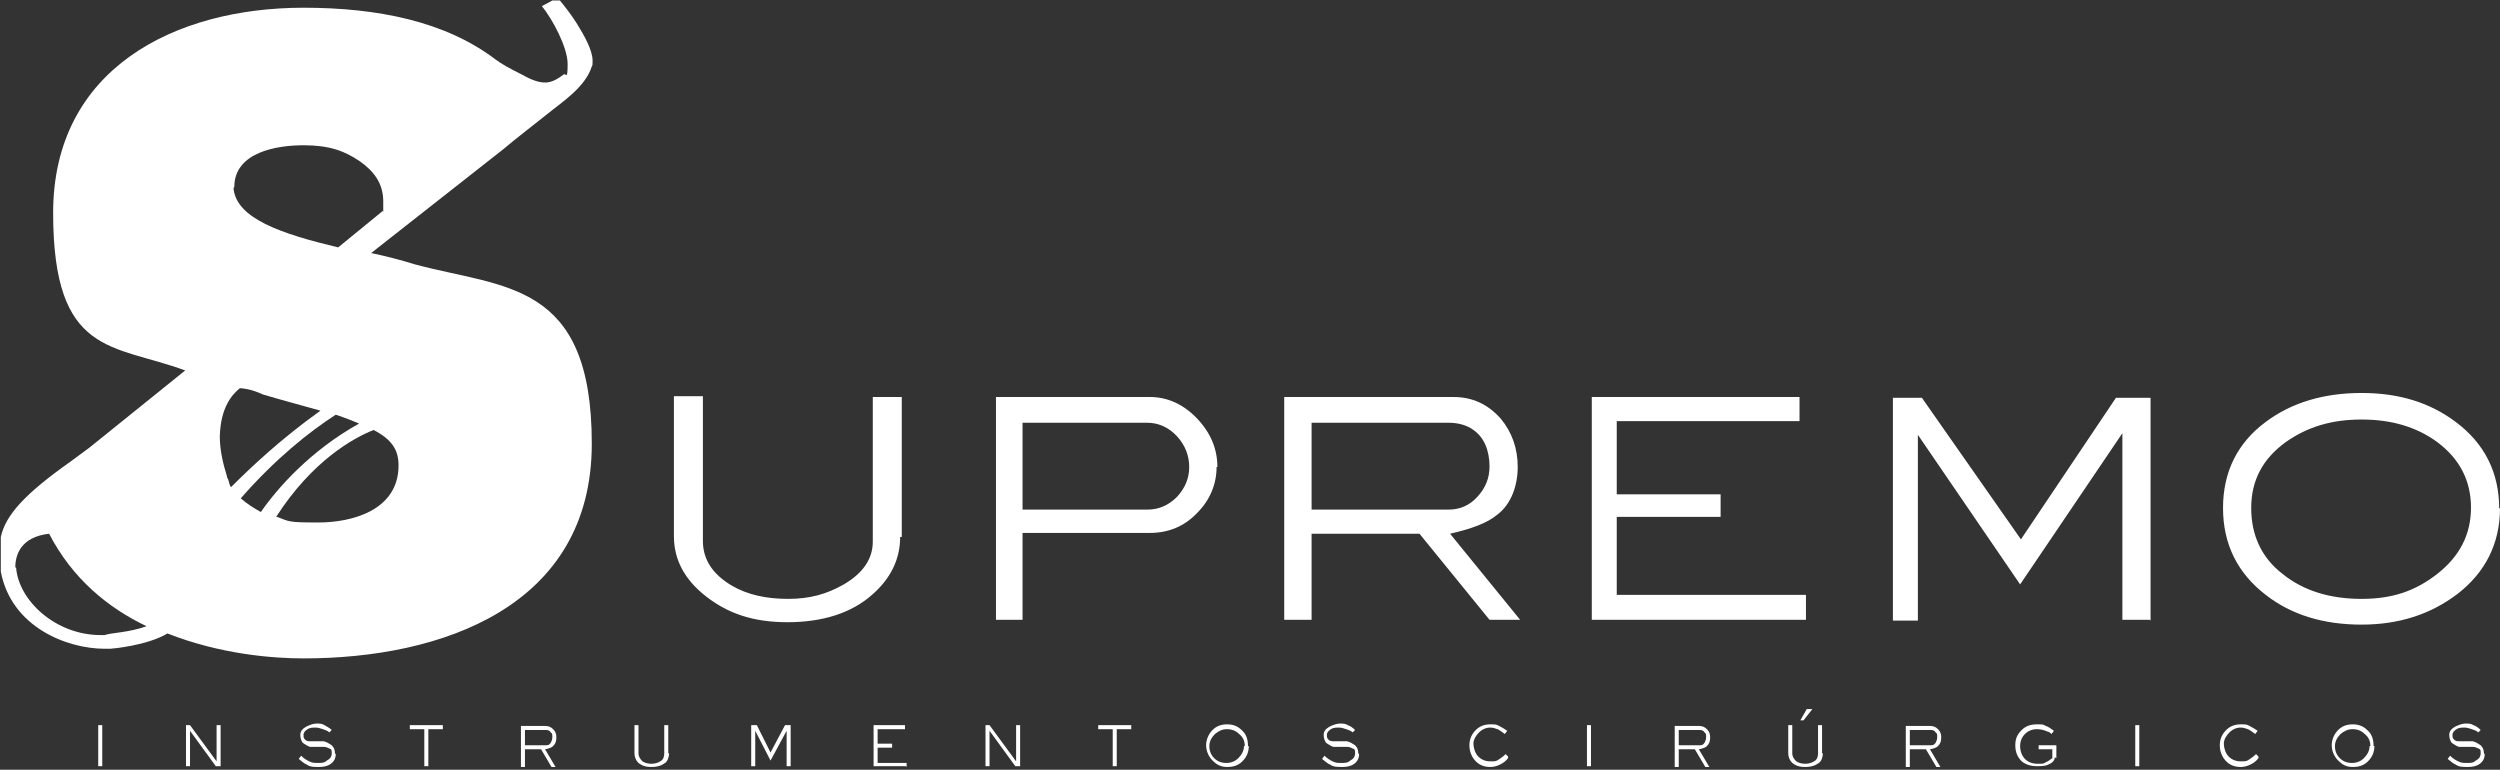 <svg xmlns="http://www.w3.org/2000/svg" fill="none" viewBox="0 0 773 238" height="238" width="773">
<rect x="0" y="0" width="773" height="238" fill="#333333" stroke="none"/>
<g clip-path="url(#clip0_1997_755)">
<path fill="white" d="M4.73 175.475C4.73 171.496 6.473 166.025 15.186 165.03C22.406 178.957 33.36 187.91 45.309 193.63C39.833 195.619 34.356 195.619 32.364 196.365H31.119C17.178 196.365 5.726 185.672 4.979 175.475M85.391 159.808C96.594 142.4 109.291 135.436 115.514 132.95C121.24 135.934 123.232 139.167 123.232 143.892C123.232 158.067 108.295 161.549 98.585 161.549C88.876 161.549 89.623 161.3 85.64 159.808M74.437 154.088C85.142 141.902 95.349 133.696 103.814 128.224C106.801 129.219 109.291 130.214 111.033 130.96C95.847 139.415 85.64 151.104 80.661 158.316C78.42 157.072 76.429 155.829 74.437 154.088ZM70.205 147.373C68.96 143.394 67.964 139.167 67.964 134.939C68.213 125.986 71.699 122.007 74.188 120.018C77.175 120.266 79.167 121.013 81.408 122.007C88.129 123.997 93.855 125.489 99.083 126.981C86.885 135.685 77.673 144.389 71.45 150.606C70.703 149.86 70.952 148.617 70.205 147.622M72.445 57.846C72.445 46.903 85.889 44.914 93.855 44.914C101.822 44.914 106.552 46.655 111.282 49.888C115.514 52.872 118.502 56.602 118.502 62.322C118.502 68.042 118.502 64.56 118.253 65.306L104.56 76.497C86.885 72.27 72.943 67.544 72.197 58.094M170.782 0.15L167.546 1.891C170.782 5.87 175.512 14.574 175.512 19.796C175.512 25.019 175.014 22.532 174.267 23.029C172.027 24.77 170.284 25.516 168.541 25.516C166.052 25.516 163.562 24.273 161.322 23.029C157.339 21.04 155.098 19.796 153.106 18.304C137.671 6.616 116.759 2.388 93.855 2.388C54.023 2.388 16.431 21.288 16.431 65.804C16.431 110.319 35.102 106.34 57.259 114.547L27.634 138.421L21.908 142.648C7.469 152.845 1.743 159.311 0.249 166.025V176.719C3.485 193.878 20.663 200.593 32.364 200.593H34.107C34.605 200.593 45.559 199.598 51.782 195.868C68.213 202.334 84.395 203.577 93.855 203.577C136.426 203.577 182.981 187.661 182.981 137.177C182.981 86.694 155.845 89.18 128.211 81.72C124.228 80.476 119.498 79.233 114.767 78.238L155.596 46.157C159.081 43.173 165.554 38.199 169.288 35.215C173.52 31.733 180.989 27.008 182.981 20.542C183.23 20.294 183.23 19.796 183.23 18.802C183.23 15.569 180.74 11.092 178.251 7.113C176.508 4.378 174.765 2.139 172.525 -0.596H171.031L170.782 0.15Z"></path>
<path fill="white" d="M764.038 157.072C764.038 148.617 760.552 141.902 753.582 136.68C747.109 131.955 739.391 129.717 730.18 129.717C720.969 129.717 713.5 131.955 706.778 136.68C699.559 141.902 696.073 148.617 696.073 157.072C696.073 165.528 699.31 172.491 705.783 177.465C712.255 182.687 720.471 185.174 730.18 185.174C739.889 185.174 746.86 182.687 753.582 177.465C760.552 171.994 764.038 165.279 764.038 156.824M773 157.072C773 168.015 768.519 176.967 759.805 183.682C751.59 189.899 741.881 193.132 730.18 193.132C718.479 193.132 708.521 190.148 700.555 183.931C691.841 177.216 687.36 168.263 687.36 157.072C687.36 145.881 691.841 136.929 700.555 130.463C708.521 124.494 718.479 121.51 730.18 121.51C741.881 121.51 751.341 124.494 759.308 130.463C768.27 137.177 772.751 146.13 772.751 157.321M664.705 191.64H656.241V133.944L624.624 180.698L593.007 134.442V191.889H585.289V123.002H594.252L624.873 166.771L654.249 123.002H664.954V191.889L664.705 191.64ZM558.402 191.64H492.181V122.753H556.411V130.214H499.898V152.845H532.013V159.808H499.898V183.931H558.402V191.391V191.64ZM460.564 144.389C460.564 139.167 458.821 135.188 455.585 132.95C453.593 131.457 450.854 130.711 447.867 130.711H405.545V157.57H447.867C451.352 157.57 454.34 156.326 456.829 153.591C459.319 150.855 460.564 147.871 460.564 144.141M470.273 191.64H460.564L438.905 165.03H405.545V191.64H397.081V122.753H449.361C455.336 122.753 460.066 124.992 464.049 129.468C467.534 133.696 469.277 138.669 469.277 144.389C469.277 150.109 467.285 155.829 463.053 159.062C459.817 161.797 454.838 163.538 448.365 165.03L470.024 191.64H470.273ZM367.704 144.389C367.704 140.908 366.459 137.675 363.97 134.939C361.48 132.204 358.244 130.711 354.758 130.711H316.171V157.57H354.758C358.244 157.57 361.231 156.326 363.97 153.591C366.459 150.855 367.704 147.871 367.704 144.389ZM376.168 144.389C376.168 149.612 374.177 154.586 370.194 158.565C366.21 162.792 361.231 164.782 355.505 164.782H316.171V191.64H307.955V122.753H355.505C360.982 122.753 365.961 124.992 370.194 129.468C374.426 133.944 376.417 138.918 376.417 144.389M278.33 166.025C278.33 172.988 275.342 178.957 269.616 183.931C263.144 189.651 254.181 192.386 243.476 192.386C232.771 192.386 225.054 189.651 218.332 184.428C211.61 179.206 208.374 172.988 208.374 165.776V122.505H217.336V167.269C217.336 172.988 220.324 177.465 226.05 180.946C231.029 183.931 237.004 185.174 243.725 185.174C250.447 185.174 255.675 183.682 260.903 180.698C266.878 177.216 269.865 172.74 269.865 167.517V122.753H278.828V166.025H278.33Z"></path>
<path fill="white" d="M420.233 233.171C420.233 234.414 419.735 235.409 418.739 236.155C417.744 236.901 416.499 237.15 415.005 237.15C413.511 237.15 412.267 237.15 411.271 236.404C410.524 236.155 409.777 235.409 408.781 234.663L409.528 233.668C410.275 234.414 411.022 234.912 412.018 235.409C413.014 235.907 413.76 235.907 414.756 235.907C415.752 235.907 416.748 235.907 417.495 235.16C418.491 234.663 418.988 233.917 418.988 232.922C418.988 231.928 418.988 231.679 418.242 231.43C417.744 231.181 417.246 230.933 416.499 230.933H412.267C411.52 230.684 410.773 230.187 410.026 229.689C409.528 228.943 409.279 228.197 409.279 227.202C409.279 226.208 409.777 225.462 411.022 224.716C412.018 224.218 413.262 223.721 414.258 223.721C415.254 223.721 416.001 223.721 416.748 224.218C417.495 224.467 418.242 224.964 418.988 225.71L418.242 226.456C417.744 225.959 416.997 225.71 416.25 225.462C415.503 225.213 414.756 224.964 414.009 224.964C413.262 224.964 412.267 224.964 411.52 225.462C410.773 225.959 410.275 226.456 410.275 227.202C410.275 227.949 410.275 228.197 410.773 228.695C411.271 229.192 411.769 229.192 412.267 229.192H416.499C417.495 229.441 418.242 229.938 418.988 230.435C419.735 231.181 419.984 231.928 419.984 232.922M384.882 230.684C384.882 229.192 384.384 227.949 383.139 226.954C382.143 225.959 380.899 225.462 379.405 225.462C377.911 225.462 376.915 225.959 375.671 226.954C374.675 227.949 373.928 229.192 373.928 230.684C373.928 232.176 374.426 233.42 375.422 234.414C376.417 235.409 377.662 235.907 379.156 235.907C380.65 235.907 381.894 235.409 382.89 234.414C383.886 233.42 384.633 232.176 384.633 230.684M386.127 230.684C386.127 232.674 385.38 234.166 384.135 235.409C382.89 236.653 381.396 237.15 379.405 237.15C377.413 237.15 376.168 236.404 374.924 235.16C373.679 233.917 372.932 232.176 372.932 230.435C372.932 228.695 373.679 226.954 374.924 225.71C376.168 224.467 377.662 223.97 379.405 223.97C381.147 223.97 382.641 224.467 383.886 225.71C385.38 226.954 385.878 228.695 385.878 230.684M349.779 225.462H345.298V236.901H344.053V225.462H339.572V224.218H349.779V225.462ZM315.424 236.901H313.93L305.964 225.959V236.901H304.719V224.218H305.964L314.179 235.409V224.218H315.424V236.901ZM280.072 236.901H270.114V224.218H279.824V225.462H271.359V229.938H275.84V231.181H271.359V235.907H280.321V237.15L280.072 236.901ZM244.472 236.901H243.227V225.959L238.248 235.16L233.518 225.959V236.901H232.273V224.218H234.016L238.248 232.674L242.729 224.218H244.472V236.901ZM206.88 232.922C206.88 234.166 206.382 235.409 205.635 235.907C204.64 236.653 203.395 237.15 201.403 237.15C199.412 237.15 198.416 236.653 197.42 235.907C196.673 235.16 196.175 234.166 196.175 232.922V224.218H197.42V232.922C197.42 233.917 197.918 234.663 198.665 235.409C199.412 235.907 200.407 236.155 201.403 236.155C202.399 236.155 203.395 235.907 204.142 235.409C205.138 234.912 205.386 233.917 205.386 232.922V224.218H206.631V232.922H206.88ZM170.782 227.949C170.782 227.202 170.782 226.705 170.284 226.456C170.035 225.959 169.537 225.71 168.79 225.71H162.318V230.435H168.79C169.288 230.435 169.786 230.435 170.284 229.689C170.533 229.192 170.782 228.695 170.782 227.949ZM172.027 227.949C172.027 229.192 171.778 229.938 171.031 230.684C170.533 231.181 169.786 231.43 168.541 231.679L171.778 237.15H170.533L167.297 231.679H162.318V237.15H161.073V224.467H168.541C169.537 224.467 170.284 224.716 171.031 225.462C171.778 226.208 172.027 226.954 172.027 227.949ZM136.924 225.462H132.443V236.901H131.198V225.462H126.717V224.218H136.924V225.462ZM103.814 233.171C103.814 234.414 103.316 235.409 102.32 236.155C101.324 236.901 100.079 237.15 98.585 237.15C97.092 237.15 95.847 237.15 94.851 236.404C94.104 236.155 93.358 235.409 92.362 234.663L93.109 233.668C93.855 234.414 94.602 234.912 95.598 235.409C96.594 235.907 97.341 235.907 98.337 235.907C99.332 235.907 100.328 235.907 101.075 235.16C102.071 234.663 102.569 233.917 102.569 232.922C102.569 231.928 102.569 231.679 101.822 231.43C101.324 231.181 100.826 230.933 100.079 230.933H95.847C95.1 230.684 94.353 230.187 93.606 229.689C93.109 228.943 92.86 228.197 92.86 227.202C92.86 226.208 93.358 225.462 94.602 224.716C95.598 224.218 96.843 223.721 97.839 223.721C98.835 223.721 99.581 223.721 100.328 224.218C101.075 224.716 101.822 224.964 102.569 225.71L101.822 226.456C101.324 225.959 100.577 225.71 99.83 225.462C99.083 225.213 98.337 224.964 97.59 224.964C96.843 224.964 95.847 224.964 95.1 225.462C94.353 225.959 93.855 226.456 93.855 227.202C93.855 227.949 93.855 228.197 94.353 228.695C94.851 229.192 95.349 229.192 95.847 229.192H100.079C101.075 229.441 101.822 229.938 102.569 230.435C103.316 231.181 103.565 231.928 103.565 232.922M68.213 236.901H66.719L58.753 225.959V236.901H57.508V224.218H58.753L66.968 235.409V224.218H68.213V236.901ZM31.617 236.901H30.372V224.218H31.617V236.901Z"></path>
<path fill="white" d="M768.27 233.171C768.27 234.414 767.772 235.409 766.776 236.155C765.78 236.901 764.536 237.15 763.042 237.15C761.548 237.15 760.303 237.15 759.308 236.404C758.561 236.155 757.814 235.409 756.818 234.663L757.565 233.668C758.312 234.414 759.059 234.912 760.054 235.409C761.05 235.907 761.797 235.907 762.793 235.907C763.789 235.907 764.785 235.907 765.531 235.161C766.527 234.663 767.025 233.917 767.025 232.922C767.025 231.928 767.025 231.679 766.278 231.43C765.78 231.181 765.282 230.933 764.536 230.933H760.303C759.557 230.684 758.81 230.187 758.063 229.689C757.565 228.943 757.316 228.197 757.316 227.202C757.316 226.208 757.814 225.462 759.059 224.716C760.054 224.218 761.299 223.721 762.295 223.721C763.291 223.721 764.038 223.721 764.785 224.218C765.531 224.467 766.278 224.964 767.025 225.71L766.278 226.456C765.78 225.959 765.033 225.71 764.287 225.462C763.54 225.213 762.793 224.964 762.046 224.964C761.299 224.964 760.303 224.964 759.557 225.462C758.81 225.959 758.312 226.456 758.312 227.202C758.312 227.949 758.312 228.197 758.81 228.695C759.308 229.192 759.805 229.192 760.303 229.192H764.536C765.531 229.441 766.278 229.938 767.025 230.435C767.772 231.181 768.021 231.928 768.021 232.922M732.919 230.684C732.919 229.192 732.421 227.949 731.176 226.954C730.18 225.959 728.935 225.462 727.442 225.462C725.948 225.462 724.952 225.959 723.707 226.954C722.711 227.949 721.965 229.192 721.965 230.684C721.965 232.176 722.462 233.42 723.458 234.414C724.454 235.409 725.699 235.907 727.193 235.907C728.686 235.907 729.931 235.409 730.927 234.414C731.923 233.42 732.67 232.176 732.67 230.684M734.163 230.684C734.163 232.674 733.416 234.166 732.172 235.409C730.927 236.653 729.433 237.15 727.442 237.15C725.45 237.15 724.205 236.404 722.96 235.161C721.716 233.917 720.969 232.176 720.969 230.435C720.969 228.695 721.716 226.954 722.96 225.71C724.205 224.467 725.699 223.97 727.442 223.97C729.184 223.97 730.678 224.467 731.923 225.71C733.416 226.954 733.914 228.695 733.914 230.684M698.314 234.414C697.567 235.409 696.82 235.907 695.824 236.404C694.829 236.901 693.833 237.15 692.837 237.15C691.094 237.15 689.601 236.653 688.356 235.409C687.111 234.166 686.364 232.425 686.364 230.435C686.364 228.446 687.111 226.954 688.356 225.71C689.601 224.467 691.094 223.97 692.837 223.97C694.58 223.97 694.58 223.97 695.576 224.467C696.571 224.964 697.318 225.462 698.065 225.959L697.318 226.954C696.571 226.456 696.073 225.959 695.078 225.462C694.331 225.213 693.584 224.964 692.837 224.964C691.592 224.964 690.347 225.462 689.352 226.456C688.356 227.451 687.609 228.695 687.609 229.938C687.609 231.181 688.107 232.922 689.103 233.917C690.099 234.912 691.343 235.409 692.837 235.409C694.331 235.409 694.58 235.409 695.327 234.912C696.073 234.414 696.82 233.917 697.567 233.171L698.314 233.917V234.414ZM661.469 236.901H660.224V224.218H661.469V236.901ZM635.329 234.166C635.329 235.161 634.582 235.907 633.337 236.404C632.341 236.901 631.097 236.901 629.852 236.901C627.86 236.901 626.367 236.404 625.122 235.409C623.877 234.166 623.13 232.674 623.13 230.435C623.13 228.197 623.877 226.954 625.122 225.71C626.367 224.467 627.86 223.97 629.852 223.97C631.843 223.97 631.595 223.97 632.59 224.467C633.337 224.716 634.084 225.213 635.08 225.959L634.333 226.954C633.835 226.456 633.337 226.208 633.088 226.208C632.092 225.71 630.848 225.462 629.852 225.462C628.358 225.462 627.113 225.959 626.118 226.954C625.122 227.949 624.624 229.192 624.624 230.684C624.624 232.176 625.122 233.668 626.118 234.663C627.113 235.658 628.358 236.155 630.101 236.155C631.843 236.155 631.843 236.155 632.59 235.658C633.337 235.409 633.835 234.912 634.582 234.414V231.679H630.35V230.435H635.827V234.414L635.329 234.166ZM598.982 227.949C598.982 227.202 598.982 226.705 598.484 226.456C598.235 225.959 597.737 225.71 596.99 225.71H590.517V230.435H596.99C597.488 230.435 597.986 230.435 598.484 229.689C598.733 229.192 598.982 228.695 598.982 227.949ZM600.226 227.949C600.226 229.192 599.977 229.938 599.231 230.684C598.733 231.181 597.986 231.43 596.741 231.679L599.977 237.15H598.733L595.496 231.679H590.517V237.15H589.272V224.467H596.741C597.737 224.467 598.484 224.716 599.231 225.462C599.977 226.208 600.226 226.954 600.226 227.949ZM560.394 219.244L557.655 222.726H556.66L558.651 219.244H560.394ZM563.63 232.922C563.63 234.166 563.132 235.409 562.385 235.907C561.39 236.653 560.145 237.15 558.153 237.15C556.162 237.15 555.166 236.653 554.17 235.907C553.423 235.161 552.925 234.166 552.925 232.922V224.218H554.17V232.922C554.17 233.917 554.668 234.663 555.415 235.409C556.162 235.907 557.157 236.155 558.153 236.155C559.149 236.155 560.145 235.907 560.892 235.409C561.888 234.912 562.137 233.917 562.137 232.922V224.218H563.381V232.922H563.63ZM527.532 227.949C527.532 227.202 527.532 226.705 527.034 226.456C526.785 225.959 526.287 225.71 525.54 225.71H519.068V230.435H525.54C526.038 230.435 526.536 230.435 527.034 229.689C527.283 229.192 527.532 228.695 527.532 227.949ZM528.777 227.949C528.777 229.192 528.528 229.938 527.781 230.684C527.283 231.181 526.536 231.43 525.291 231.679L528.528 237.15H527.283L524.047 231.679H519.068V237.15H517.823V224.467H525.291C526.287 224.467 527.034 224.716 527.781 225.462C528.528 226.208 528.777 226.954 528.777 227.949ZM491.932 236.901H490.687V224.218H491.932V236.901ZM466.29 234.414C465.543 235.409 464.796 235.907 463.8 236.404C462.804 236.901 461.808 237.15 460.813 237.15C459.07 237.15 457.576 236.653 456.331 235.409C455.087 234.166 454.34 232.425 454.34 230.435C454.34 228.446 455.087 226.954 456.331 225.71C457.576 224.467 459.07 223.97 460.813 223.97C462.555 223.97 462.555 223.97 463.551 224.467C464.547 224.964 465.294 225.462 466.041 225.959L465.294 226.954C464.547 226.456 464.049 225.959 463.053 225.462C462.306 225.213 461.559 224.964 460.813 224.964C459.568 224.964 458.323 225.462 457.327 226.456C456.331 227.451 455.585 228.695 455.585 229.938C455.585 231.181 456.082 232.922 457.078 233.917C458.074 234.912 459.319 235.409 460.813 235.409C462.306 235.409 462.555 235.409 463.302 234.912C464.049 234.414 464.796 233.917 465.543 233.171L466.29 233.917V234.414Z"></path>
</g>
<defs>
<clipPath id="clip0_1997_755">
<rect transform="translate(0 0.15)" fill="white" height="237" width="773"></rect>
</clipPath>
</defs>
</svg>
